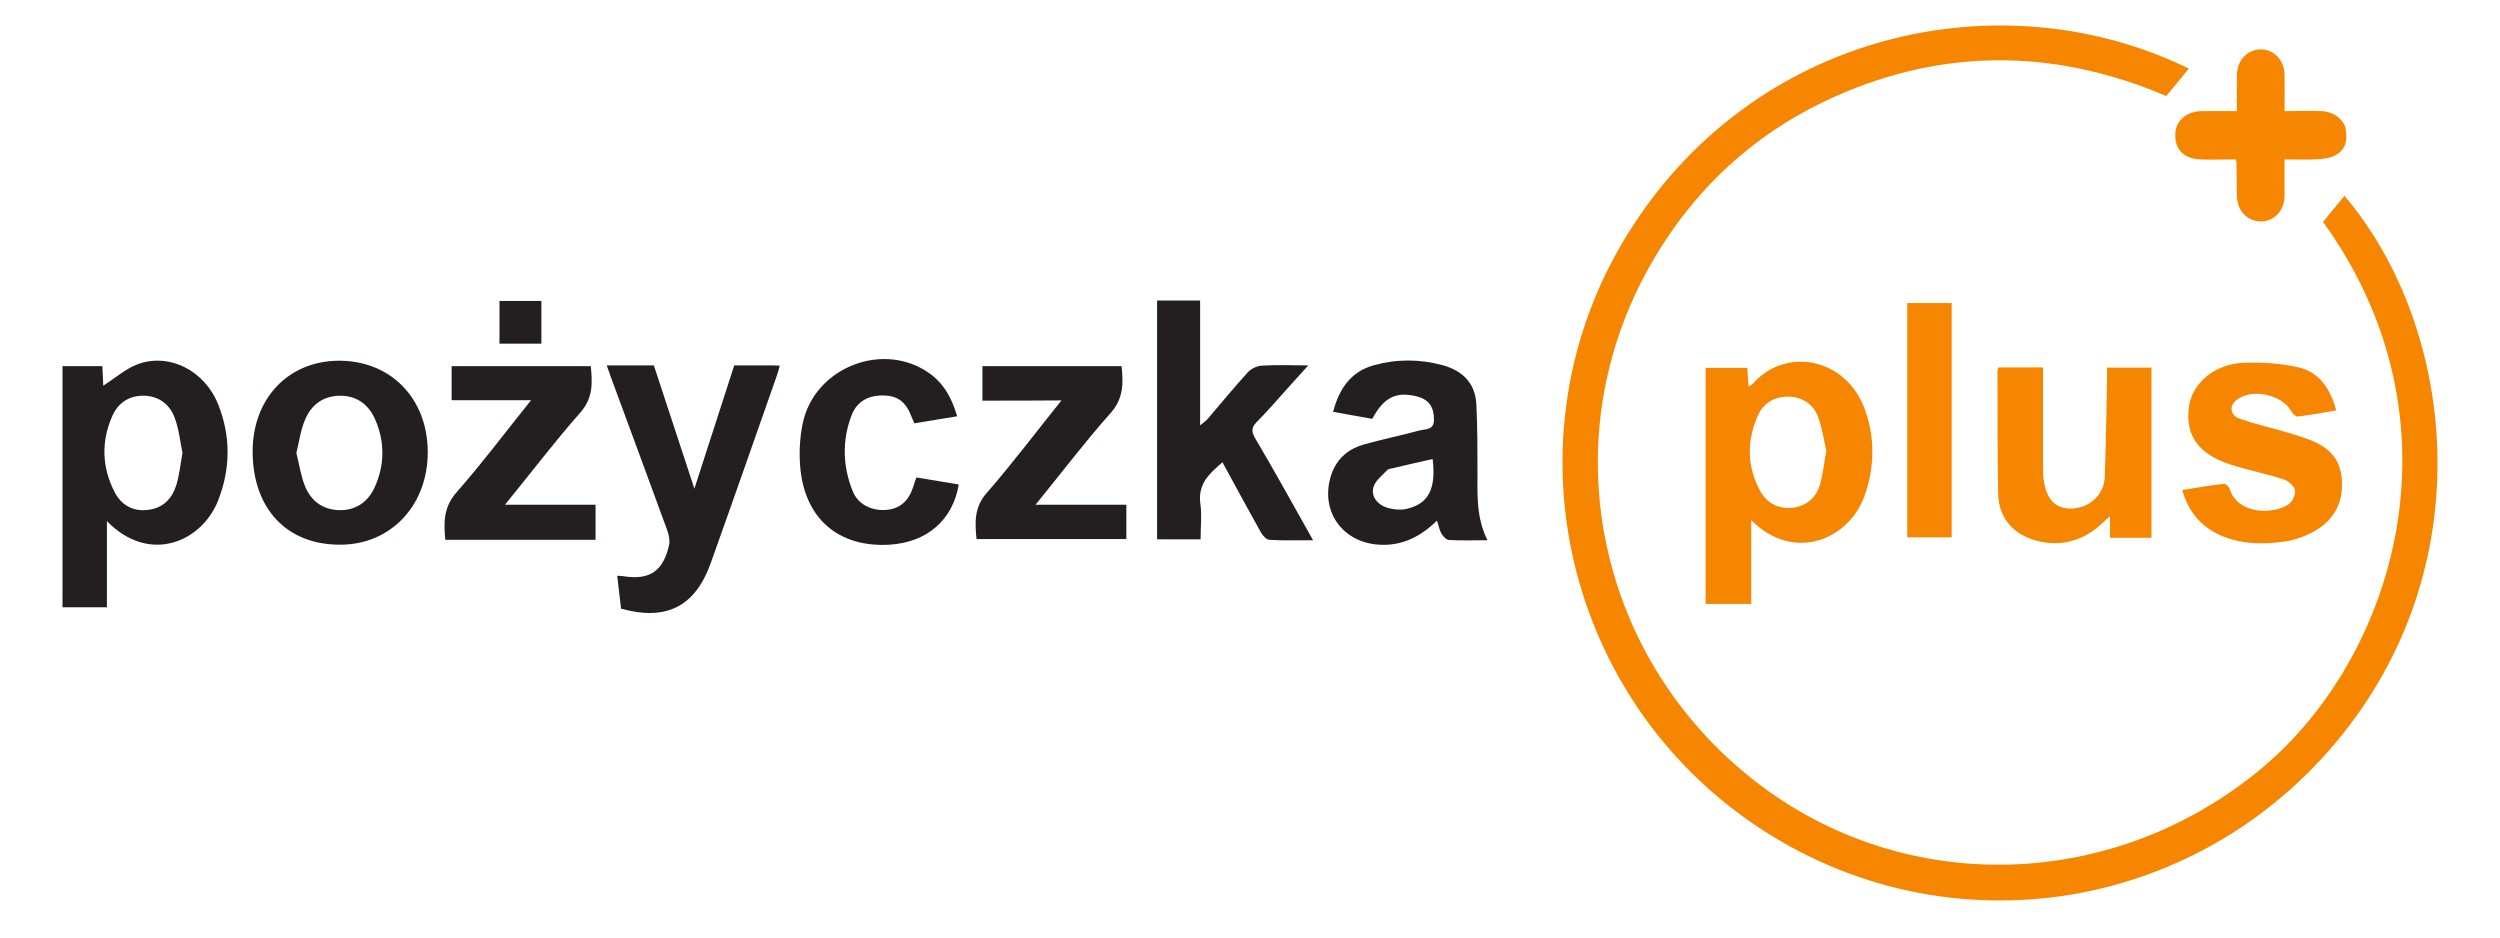 <svg width="200" height="75" viewBox="0 0 200 75" fill="none" xmlns="http://www.w3.org/2000/svg">
<path d="M185.843 17.75C186.408 17.054 186.991 16.359 187.556 15.663C196.032 25.638 198.656 43.867 188.012 57.96C176.566 73.096 155.697 76.501 140.205 65.867C124.914 55.361 120.43 34.716 130.09 18.921C140.114 2.522 160.035 -1.871 175.108 5.487C174.507 6.219 173.905 6.951 173.304 7.683C164.792 4.059 156.244 3.803 147.696 7.336C140.588 10.282 135.211 15.224 131.584 22.014C124.367 35.558 127.793 52.176 139.768 61.987C151.669 71.742 168.729 71.54 180.813 61.566C191.603 52.652 197.417 33.783 185.843 17.75Z" fill="#F68600"/>
<path d="M140.096 41.616C140.096 43.959 140.096 46.1 140.096 48.315C138.856 48.315 137.69 48.315 136.451 48.315C136.451 42.019 136.451 35.759 136.451 29.427C137.544 29.427 138.638 29.427 139.786 29.427C139.822 29.902 139.841 30.378 139.877 30.909C140.005 30.836 140.096 30.818 140.151 30.781C142.793 27.67 147.696 28.603 149.191 32.758C150.011 35.027 149.974 37.37 149.172 39.639C147.951 43.135 143.541 45.057 140.096 41.616ZM146.11 36.07C145.91 35.228 145.782 34.258 145.454 33.362C145.072 32.337 144.197 31.769 143.121 31.733C142.046 31.696 141.116 32.19 140.661 33.179C139.731 35.21 139.731 37.297 140.825 39.292C141.335 40.243 142.265 40.719 143.34 40.628C144.488 40.518 145.308 39.822 145.618 38.706C145.837 37.882 145.928 37.04 146.11 36.07Z" fill="#F68600"/>
<path d="M186.9 32.831C185.843 33.014 184.841 33.197 183.82 33.325C183.656 33.343 183.401 33.069 183.292 32.886C182.544 31.531 180.066 31.037 178.881 32.026C178.316 32.501 178.425 33.252 179.209 33.508C180.284 33.892 181.414 34.149 182.508 34.46C183.255 34.679 184.021 34.899 184.75 35.174C186.098 35.686 187.119 36.51 187.32 38.084C187.538 39.877 186.937 41.36 185.424 42.33C184.677 42.806 183.784 43.154 182.909 43.3C181.232 43.556 179.519 43.574 177.897 42.934C176.202 42.257 175.108 41.067 174.58 39.2C175.71 39.017 176.803 38.834 177.915 38.706C178.061 38.688 178.316 38.926 178.371 39.109C179.027 41.195 181.888 41.158 183.073 40.353C183.383 40.152 183.656 39.584 183.601 39.237C183.547 38.907 183.091 38.486 182.727 38.358C181.323 37.901 179.865 37.626 178.462 37.169C175.874 36.345 174.816 34.826 175.108 32.575C175.345 30.689 177.149 29.116 179.482 29.024C180.922 28.969 182.398 29.061 183.802 29.372C185.533 29.738 186.426 31.092 186.9 32.831Z" fill="#F68600"/>
<path d="M172.119 43.025C171.007 43.025 169.95 43.025 168.802 43.025C168.802 42.495 168.802 42 168.802 41.305C168.456 41.598 168.273 41.763 168.091 41.946C166.597 43.282 164.883 43.757 162.951 43.263C161.056 42.769 159.889 41.433 159.853 39.475C159.78 36.217 159.816 32.959 159.798 29.683C159.798 29.591 159.835 29.518 159.871 29.39C161.019 29.39 162.168 29.39 163.443 29.39C163.443 29.701 163.443 30.012 163.443 30.342C163.443 32.721 163.443 35.1 163.443 37.48C163.443 37.791 163.443 38.084 163.498 38.395C163.717 39.969 164.428 40.701 165.703 40.683C167.162 40.646 168.346 39.584 168.383 38.12C168.474 35.54 168.51 32.941 168.565 30.36C168.565 30.067 168.565 29.756 168.565 29.408C169.786 29.408 170.916 29.408 172.119 29.408C172.119 33.892 172.119 38.413 172.119 43.025Z" fill="#F68600"/>
<path d="M182.763 12.753C182.763 13.796 182.763 14.748 182.763 15.681C182.745 16.853 181.961 17.695 180.886 17.713C179.81 17.731 178.99 16.871 178.954 15.718C178.936 14.803 178.936 13.888 178.917 12.973C178.917 12.936 178.899 12.918 178.844 12.753C177.933 12.753 176.967 12.79 176.019 12.753C174.652 12.698 173.923 11.875 174.033 10.593C174.124 9.605 174.944 8.91 176.147 8.891C177.058 8.873 177.951 8.891 178.954 8.891C178.954 7.866 178.936 6.933 178.954 5.981C178.972 4.828 179.792 3.95 180.849 3.95C181.906 3.931 182.745 4.828 182.763 5.963C182.781 6.896 182.763 7.848 182.763 8.891C183.802 8.891 184.768 8.855 185.716 8.891C186.663 8.928 187.484 9.532 187.648 10.282C187.812 11.106 187.702 11.911 186.919 12.369C186.499 12.625 185.953 12.716 185.46 12.735C184.586 12.79 183.711 12.753 182.763 12.753Z" fill="#F68600"/>
<path d="M152.581 24.247C153.802 24.247 154.95 24.247 156.135 24.247C156.135 30.506 156.135 36.711 156.135 42.989C154.968 42.989 153.802 42.989 152.581 42.989C152.581 36.766 152.581 30.543 152.581 24.247Z" fill="#F68600"/>
<path d="M5 29.288C6.093 29.288 7.113 29.288 8.188 29.288C8.224 29.866 8.243 30.408 8.261 30.856C9.19 30.259 10.028 29.512 11.011 29.138C13.544 28.204 16.385 29.642 17.46 32.369C18.48 34.928 18.444 37.561 17.424 40.101C16.13 43.313 11.977 45.2 8.552 41.688C8.552 44.06 8.552 46.301 8.552 48.58C7.295 48.58 6.184 48.58 5 48.58C5 42.174 5 35.768 5 29.288ZM14.6 36.235C14.418 35.395 14.327 34.367 13.981 33.434C13.598 32.388 12.778 31.734 11.631 31.659C10.447 31.603 9.518 32.145 9.026 33.191C8.079 35.245 8.133 37.356 9.172 39.373C9.7 40.4 10.647 40.941 11.831 40.792C13.015 40.661 13.762 39.914 14.108 38.794C14.345 38.028 14.418 37.225 14.6 36.235Z" fill="#231F20"/>
<path d="M105.046 43.22C103.753 43.22 102.641 43.257 101.53 43.183C101.293 43.164 101.002 42.828 100.856 42.566C99.836 40.736 98.834 38.887 97.796 36.982C96.739 37.897 95.81 38.719 96.029 40.306C96.156 41.222 96.047 42.155 96.047 43.145C94.845 43.145 93.752 43.145 92.568 43.145C92.568 36.795 92.568 30.445 92.568 24.04C93.715 24.04 94.808 24.04 96.01 24.04C96.01 27.326 96.01 30.576 96.01 34.031C96.338 33.751 96.521 33.639 96.648 33.471C97.705 32.238 98.743 30.968 99.836 29.773C100.109 29.474 100.583 29.269 100.965 29.25C102.113 29.175 103.261 29.232 104.663 29.232C104.026 29.941 103.534 30.483 103.024 31.043C102.204 31.958 101.403 32.892 100.528 33.77C100.109 34.199 100.109 34.535 100.401 35.04C101.967 37.692 103.443 40.362 105.046 43.22Z" fill="#231F20"/>
<path d="M58.739 29.232C59.832 29.232 60.834 29.232 61.836 29.232C61.982 29.232 62.127 29.25 62.383 29.25C62.291 29.549 62.237 29.811 62.146 30.053C60.397 35.04 58.648 40.045 56.863 45.032C55.624 48.524 53.311 49.701 49.685 48.692C49.594 47.87 49.485 47.011 49.376 46.059C49.594 46.077 49.74 46.077 49.868 46.096C51.963 46.432 53.056 45.704 53.529 43.593C53.602 43.239 53.511 42.79 53.383 42.435C51.926 38.42 50.432 34.423 48.957 30.408C48.811 30.035 48.702 29.661 48.538 29.232C49.831 29.232 51.034 29.232 52.309 29.232C53.365 32.425 54.404 35.619 55.551 39.093C56.644 35.694 57.683 32.481 58.739 29.232Z" fill="#231F20"/>
<path d="M109.782 33.508C108.726 33.322 107.706 33.135 106.649 32.948C107.141 31.062 108.088 29.717 109.928 29.213C111.75 28.709 113.59 28.727 115.411 29.213C116.942 29.642 118.016 30.595 118.107 32.332C118.198 34.125 118.198 35.936 118.198 37.729C118.198 39.559 118.089 41.408 119 43.22C117.889 43.22 116.905 43.257 115.921 43.201C115.703 43.183 115.448 42.921 115.32 42.697C115.156 42.417 115.102 42.081 114.956 41.651C113.608 42.977 112.114 43.687 110.311 43.575C107.432 43.388 105.665 40.979 106.43 38.215C106.813 36.833 107.724 35.974 109.035 35.581C110.511 35.152 112.041 34.853 113.535 34.442C113.99 34.311 114.719 34.442 114.719 33.583C114.719 32.593 114.337 32.014 113.499 31.753C111.75 31.267 110.73 31.734 109.782 33.508ZM114.61 36.721C113.517 36.963 112.497 37.206 111.458 37.449C111.276 37.486 111.058 37.505 110.948 37.636C110.547 38.065 110.019 38.458 109.873 38.98C109.673 39.709 110.183 40.325 110.839 40.568C111.349 40.755 111.987 40.829 112.497 40.717C114.282 40.325 114.901 39.111 114.61 36.721Z" fill="#231F20"/>
<path d="M20.211 36.198C20.174 31.94 23.016 28.895 27.06 28.858C31.214 28.821 34.183 31.828 34.22 36.104C34.256 40.381 31.305 43.556 27.261 43.575C22.98 43.612 20.247 40.736 20.211 36.198ZM23.709 36.235C23.945 37.169 24.073 38.103 24.419 38.943C24.929 40.138 25.895 40.811 27.224 40.811C28.5 40.811 29.447 40.138 29.975 38.98C30.795 37.169 30.795 35.283 29.975 33.471C29.447 32.332 28.518 31.659 27.224 31.659C25.913 31.659 24.929 32.332 24.419 33.546C24.055 34.367 23.945 35.301 23.709 36.235Z" fill="#231F20"/>
<path d="M42.49 32.014C40.267 32.014 38.227 32.014 36.132 32.014C36.132 31.062 36.132 30.203 36.132 29.288C39.83 29.288 43.528 29.288 47.263 29.288C47.39 30.614 47.463 31.809 46.443 32.985C44.366 35.339 42.472 37.841 40.395 40.381C42.836 40.381 45.204 40.381 47.645 40.381C47.645 41.371 47.645 42.249 47.645 43.183C43.656 43.183 39.666 43.183 35.622 43.183C35.495 41.782 35.477 40.568 36.533 39.373C38.573 37.057 40.413 34.592 42.49 32.014Z" fill="#231F20"/>
<path d="M78.595 32.052C78.595 31.062 78.595 30.203 78.595 29.288C82.312 29.288 85.991 29.288 89.726 29.288C89.871 30.67 89.89 31.884 88.833 33.06C86.775 35.376 84.898 37.86 82.84 40.381C85.317 40.381 87.686 40.381 90.108 40.381C90.108 41.352 90.108 42.193 90.108 43.127C86.137 43.127 82.148 43.127 78.122 43.127C77.994 41.801 77.921 40.587 78.942 39.429C80.982 37.094 82.858 34.592 84.917 32.033C82.749 32.052 80.69 32.052 78.595 32.052Z" fill="#231F20"/>
<path d="M76.573 33.303C75.389 33.49 74.296 33.676 73.149 33.863C73.076 33.676 73.003 33.527 72.93 33.359C72.493 32.182 71.837 31.659 70.708 31.641C69.542 31.603 68.576 32.07 68.139 33.191C67.356 35.208 67.41 37.281 68.212 39.279C68.631 40.362 69.742 40.885 70.908 40.792C72.037 40.699 72.711 40.026 73.058 38.943C73.13 38.719 73.203 38.476 73.313 38.196C74.46 38.383 75.59 38.57 76.701 38.756C76.227 41.614 74.15 43.388 71.163 43.575C67.028 43.818 64.295 41.427 64.004 37.188C63.931 36.123 63.986 35.002 64.204 33.938C65.115 29.325 70.835 27.159 74.533 29.997C75.59 30.819 76.173 31.94 76.573 33.303Z" fill="#231F20"/>
<path d="M43.31 27.495C42.18 27.495 41.105 27.495 39.958 27.495C39.958 26.374 39.958 25.253 39.958 24.077C41.051 24.077 42.144 24.077 43.31 24.077C43.31 25.179 43.31 26.281 43.31 27.495Z" fill="#231F20"/>
</svg>
